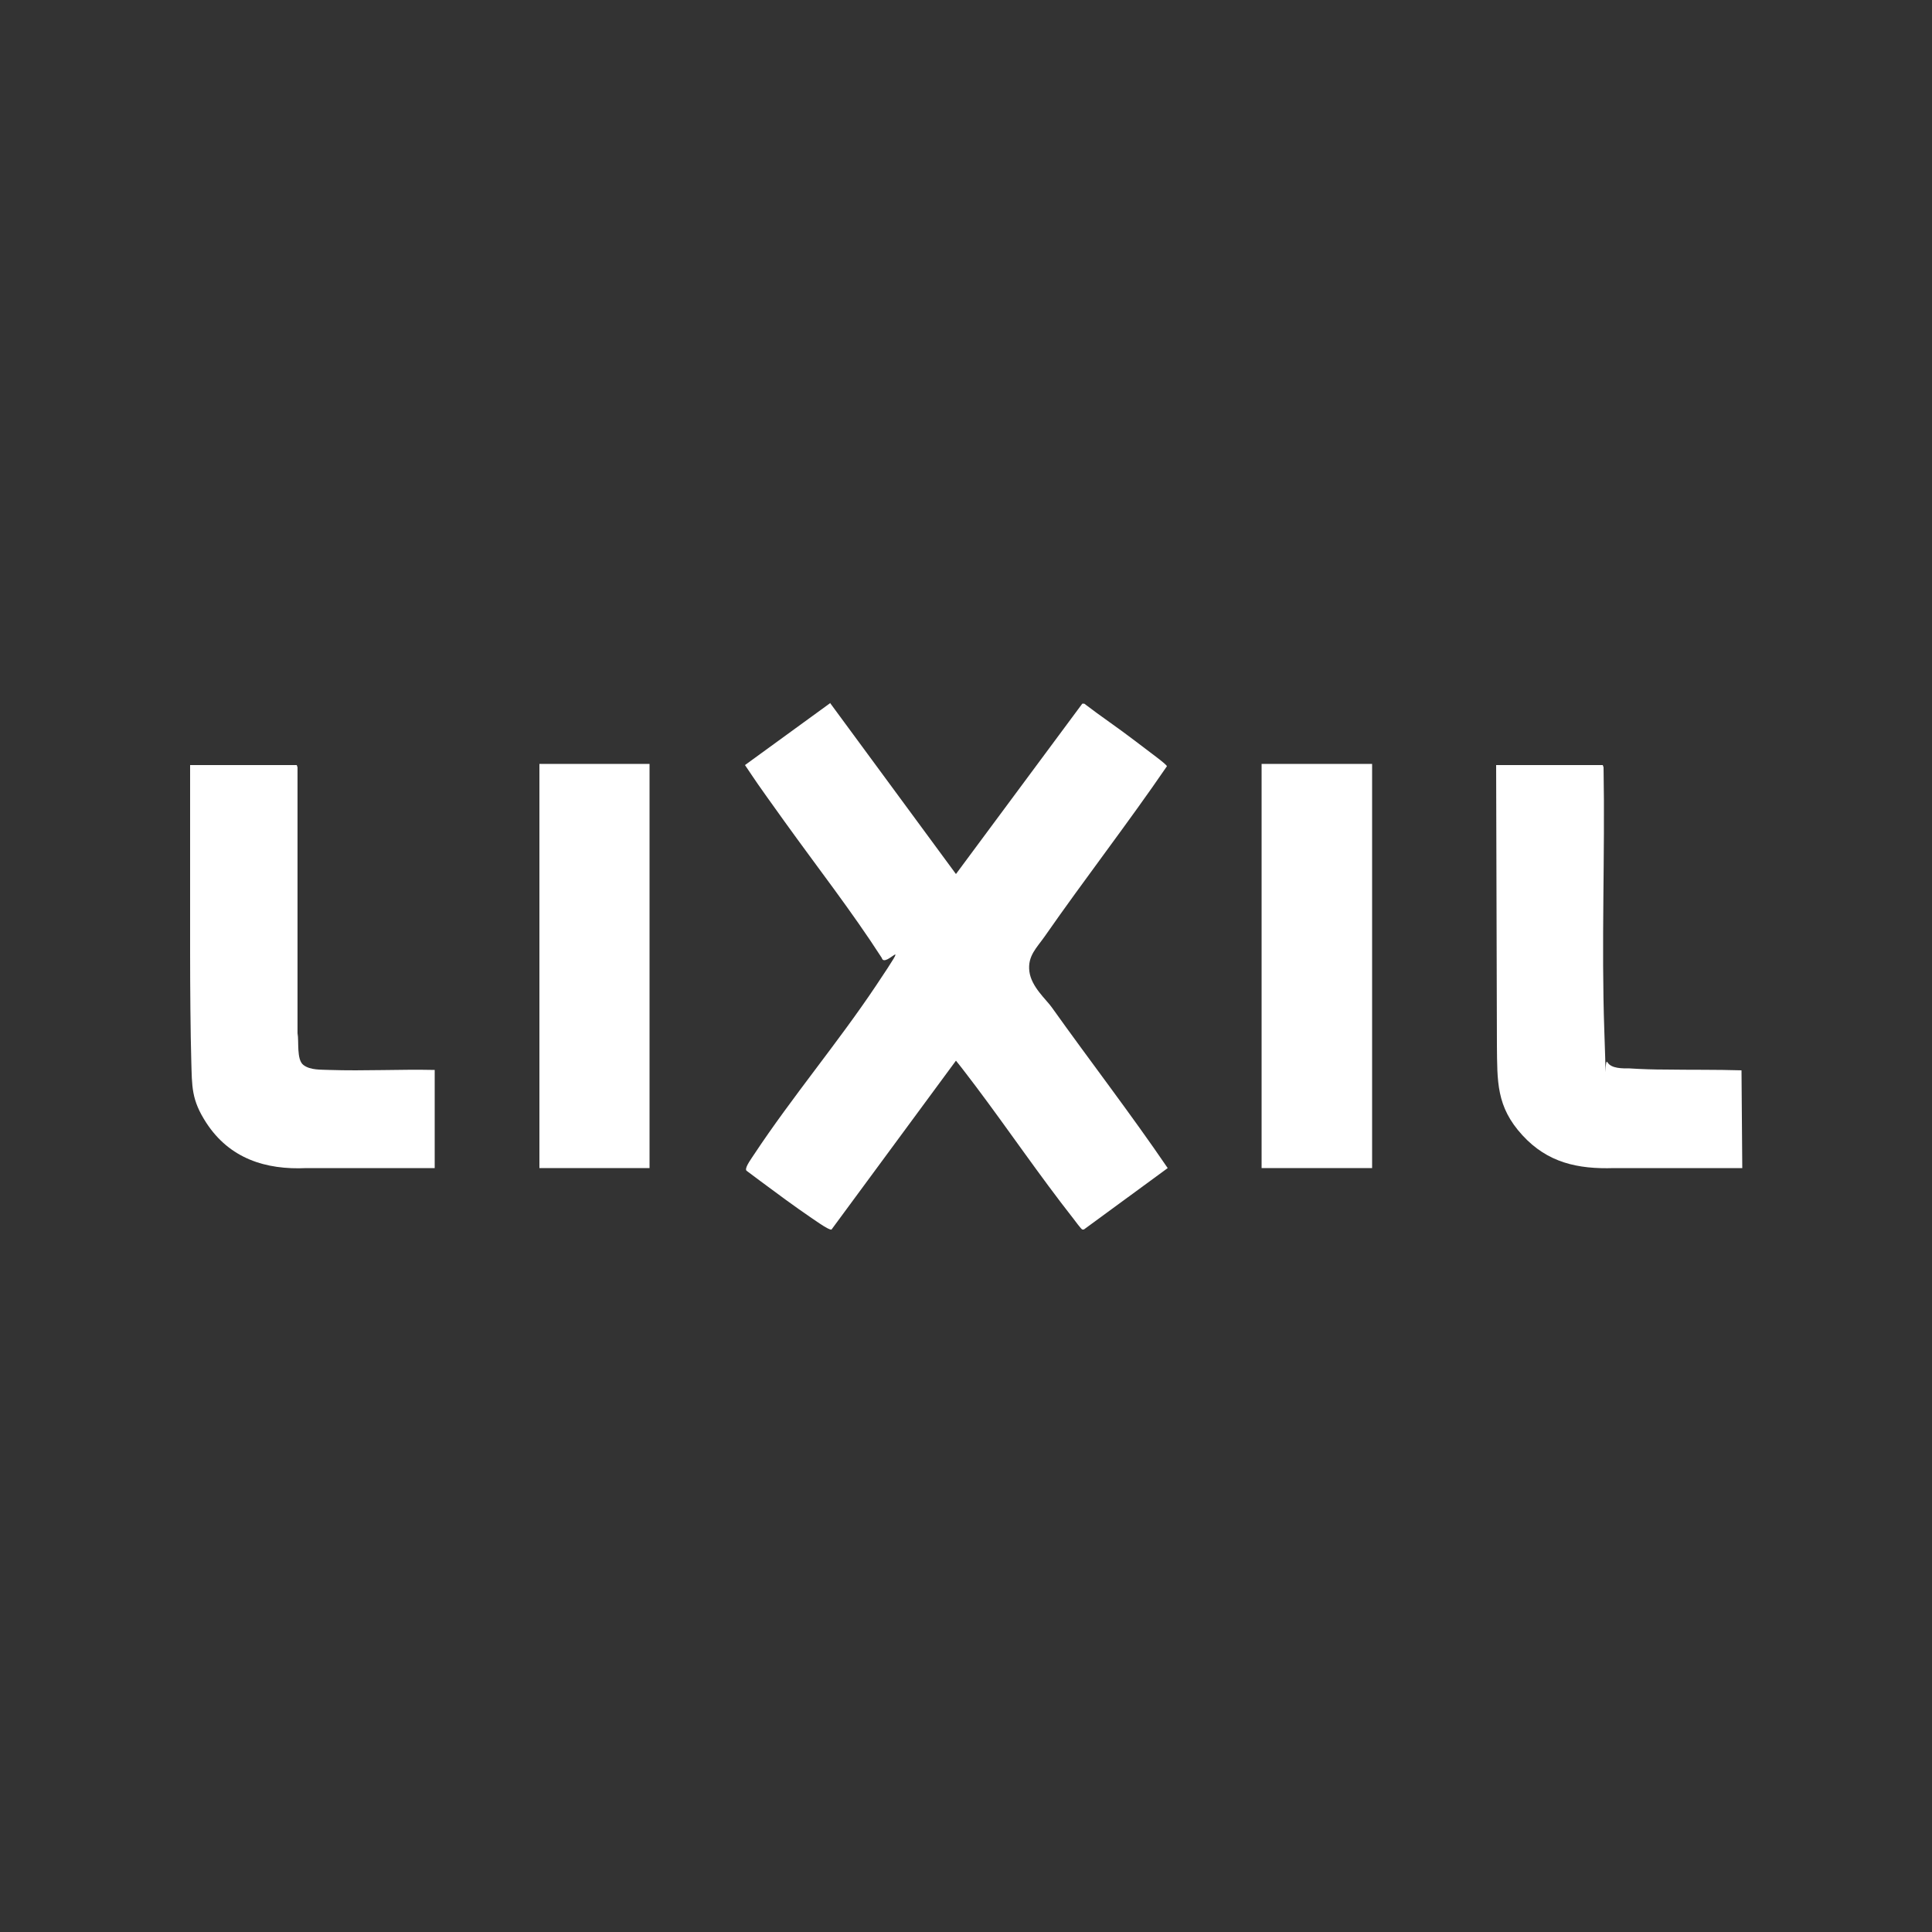 <?xml version="1.0" encoding="UTF-8"?>
<svg id="Layer_1" xmlns="http://www.w3.org/2000/svg" version="1.1" viewBox="0 0 500 500">
  <rect x="0" y="0" width="500" height="500" fill="#333333" stroke="none"/>
  <!-- Generator: Adobe Illustrator 29.6.1, SVG Export Plug-In . SVG Version: 2.1.1 Build 9)  -->
  <defs>
    <style>
      .st0 {
        fill: #fff;
      }
    </style>
  </defs>
  <path class="st0" d="M214.8,181.9l32.6,44.3,32.7-44.1h.5c4.3,3.3,8.8,6.3,13.1,9.6s8.1,6,8.3,6.6c-10.2,14.9-21.3,29.2-31.6,44-2.1,3-4.5,5.1-4,9.1s4.4,7.3,5.8,9.3c9.9,13.9,20.4,27.5,30,41.6l-21.7,15.9c-.1,0-.2,0-.4,0-.3-.1-2-2.4-2.3-2.8-8.8-11.2-16.8-23-25.3-34.3-1.7-2.2-3.3-4.4-5.1-6.6l-32.2,43.7c-.2.1-.8-.2-1-.3-1.2-.6-3-1.9-4.2-2.7-4.4-3-9-6.4-13.3-9.6s-3.5-2.6-3.6-2.8c-.3-.8,1.6-3.3,2.1-4.1,9.8-14.8,21.6-28.8,31.5-43.6s2.3-4.1,1.5-7.2c-7.8-12.1-16.7-23.5-25.1-35.2s-6.9-9.7-10.3-14.7l22-16Z"/>
  <path class="st0" d="M414.8,198l.2.6c.4,22.7-.6,45.6.2,68.3s-.2,6.3.8,8,4,1.6,5.7,1.6c3.1.2,6.3.3,9.4.3,6.5.1,13.1,0,19.6.2l.2,25.3h-33.2c-9.4.3-17.2-1.4-23.7-8.5-6.8-7.4-6.5-13.9-6.6-23.4l-.2-72.4h27.6Z"/>
  <path class="st0" d="M112.5,276.9v25.4h-33.2c-10.6.5-19.9-2.5-25.9-11.7-3.9-6-3.7-9.3-3.9-16.2s-.3-18.7-.3-28c0-16.1,0-32.3,0-48.4h27.6l.2.6v68.8c.4,2.1-.3,6.8,1.5,8.2s4.6,1.2,6.7,1.3c9.1.3,18.2-.2,27.3,0Z"/>
  <rect class="st0" x="326.5" y="197.7" width="28.6" height="104.6"/>
  <rect class="st0" x="139.6" y="197.7" width="28.5" height="104.6"/>
</svg>